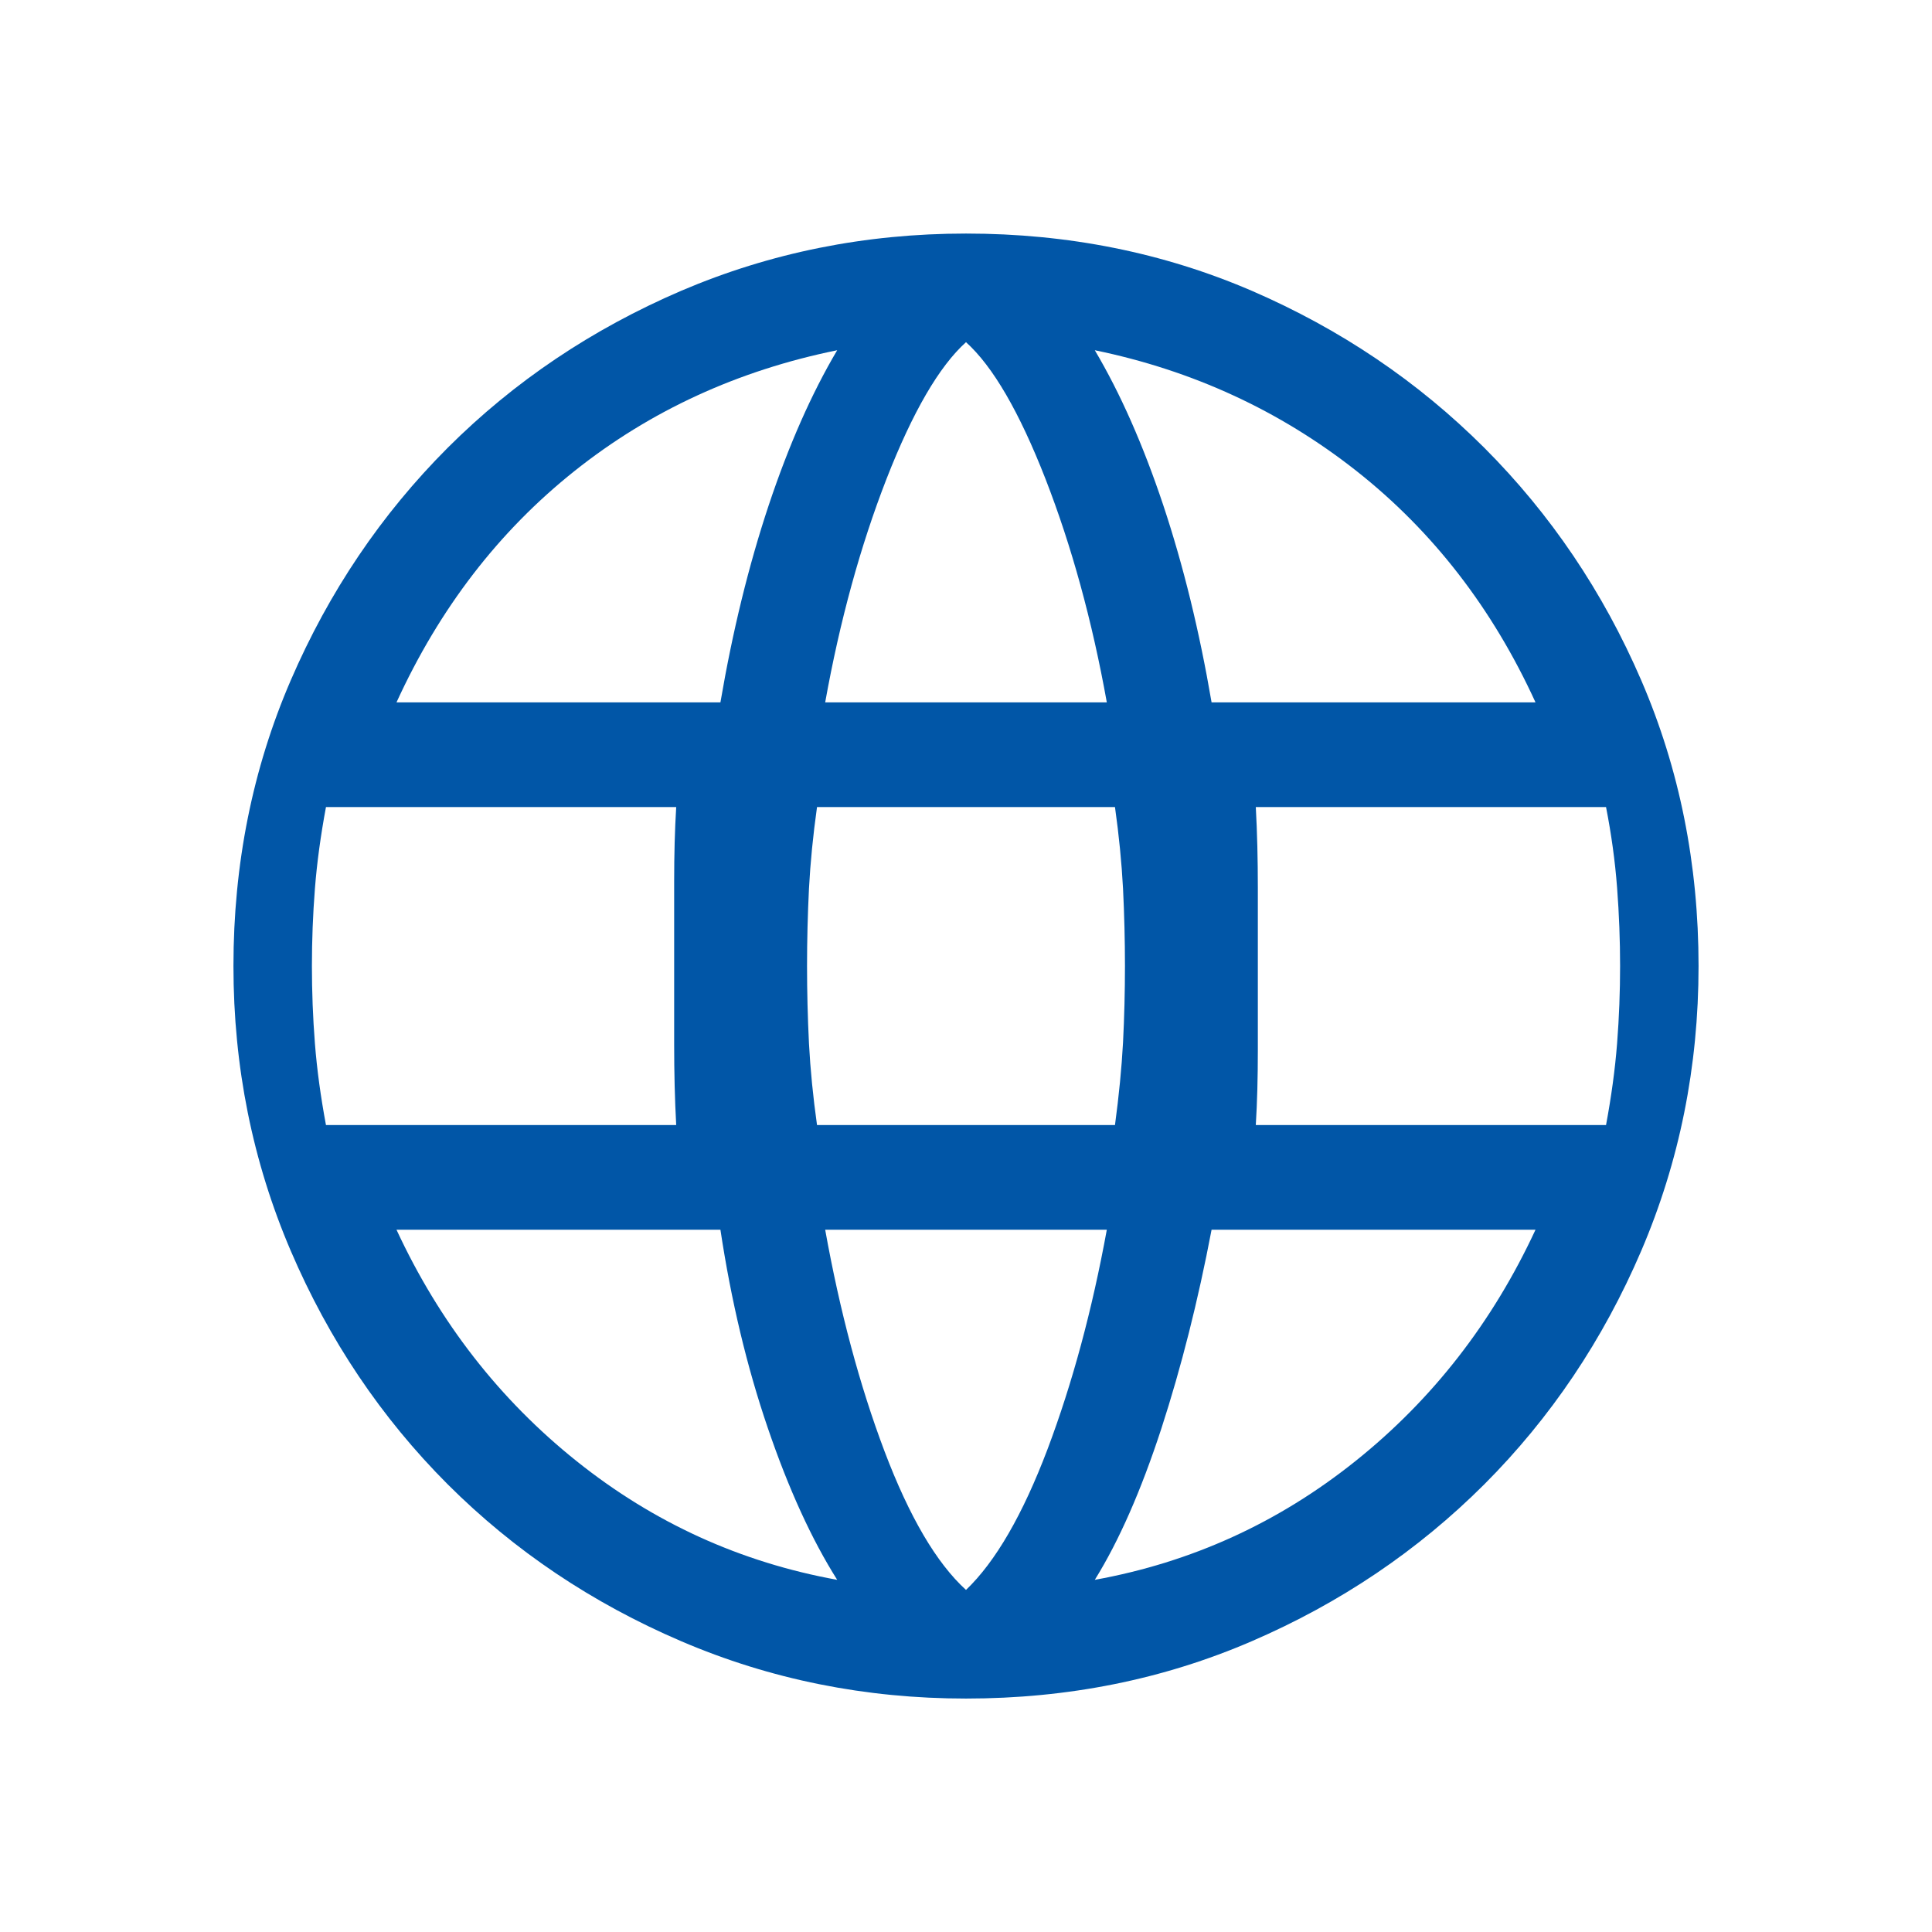 <svg width="18" height="18" viewBox="0 0 18 18" fill="none" xmlns="http://www.w3.org/2000/svg">
<mask id="mask0_403_5279" style="mask-type:alpha" maskUnits="userSpaceOnUse" x="0" y="0" width="18" height="18">
<rect width="18" height="18" fill="#D9D9D9"/>
</mask>
<g mask="url(#mask0_403_5279)">
<path d="M9 15.825C8.063 15.825 7.178 15.647 6.347 15.291C5.516 14.935 4.791 14.448 4.171 13.829C3.553 13.21 3.065 12.485 2.709 11.654C2.353 10.822 2.175 9.938 2.175 9C2.175 8.051 2.353 7.163 2.709 6.338C3.065 5.513 3.553 4.791 4.171 4.172C4.791 3.553 5.516 3.066 6.347 2.709C7.178 2.354 8.063 2.176 9 2.176C9.95 2.176 10.837 2.354 11.662 2.709C12.487 3.066 13.209 3.553 13.829 4.172C14.447 4.791 14.935 5.513 15.291 6.338C15.647 7.163 15.825 8.051 15.825 9C15.825 9.938 15.647 10.822 15.291 11.654C14.935 12.485 14.447 13.21 13.829 13.829C13.209 14.448 12.487 14.935 11.662 15.291C10.837 15.647 9.95 15.825 9 15.825ZM9 14.813C9.275 14.55 9.528 14.113 9.76 13.501C9.991 12.888 10.175 12.207 10.312 11.457H7.688C7.825 12.219 8.009 12.907 8.24 13.519C8.472 14.132 8.725 14.563 9 14.813ZM7.8 14.719C7.563 14.344 7.347 13.872 7.153 13.303C6.959 12.735 6.812 12.119 6.712 11.457H3.694C4.094 12.319 4.653 13.038 5.372 13.613C6.091 14.188 6.9 14.556 7.8 14.719ZM10.2 14.719C11.1 14.556 11.909 14.188 12.628 13.613C13.347 13.038 13.906 12.319 14.306 11.457H11.288C11.162 12.119 11.006 12.738 10.819 13.313C10.631 13.888 10.425 14.357 10.2 14.719ZM11.7 10.482H14.963C15.012 10.219 15.047 9.966 15.066 9.722C15.085 9.479 15.094 9.238 15.094 9C15.094 8.763 15.085 8.519 15.066 8.27C15.047 8.019 15.012 7.769 14.963 7.519H11.7C11.713 7.757 11.719 8.007 11.719 8.27V9.788C11.719 10.038 11.713 10.27 11.7 10.482ZM7.612 10.482H10.388C10.425 10.207 10.45 9.951 10.463 9.713C10.475 9.476 10.481 9.238 10.481 9C10.481 8.763 10.475 8.522 10.463 8.279C10.45 8.035 10.425 7.782 10.388 7.519H7.612C7.575 7.782 7.55 8.035 7.537 8.279C7.525 8.522 7.519 8.763 7.519 9C7.519 9.238 7.525 9.479 7.537 9.722C7.55 9.966 7.575 10.219 7.612 10.482ZM3.037 10.482H6.3C6.287 10.244 6.281 9.994 6.281 9.731V8.213C6.281 7.963 6.287 7.731 6.3 7.519H3.037C2.988 7.782 2.953 8.035 2.934 8.279C2.915 8.522 2.906 8.763 2.906 9C2.906 9.238 2.915 9.479 2.934 9.722C2.953 9.966 2.988 10.219 3.037 10.482ZM11.288 6.544H14.306C13.906 5.669 13.35 4.95 12.638 4.388C11.925 3.826 11.112 3.451 10.2 3.263C10.437 3.663 10.65 4.144 10.838 4.707C11.025 5.269 11.175 5.882 11.288 6.544ZM7.688 6.544H10.312C10.175 5.782 9.984 5.088 9.741 4.463C9.497 3.838 9.25 3.413 9 3.188C8.75 3.413 8.503 3.838 8.259 4.463C8.016 5.088 7.825 5.782 7.688 6.544ZM3.694 6.544H6.712C6.825 5.882 6.975 5.269 7.162 4.707C7.35 4.144 7.563 3.663 7.8 3.263C6.875 3.451 6.059 3.826 5.353 4.388C4.647 4.95 4.094 5.669 3.694 6.544Z" fill="#0156A7"/>
</g>
</svg>
